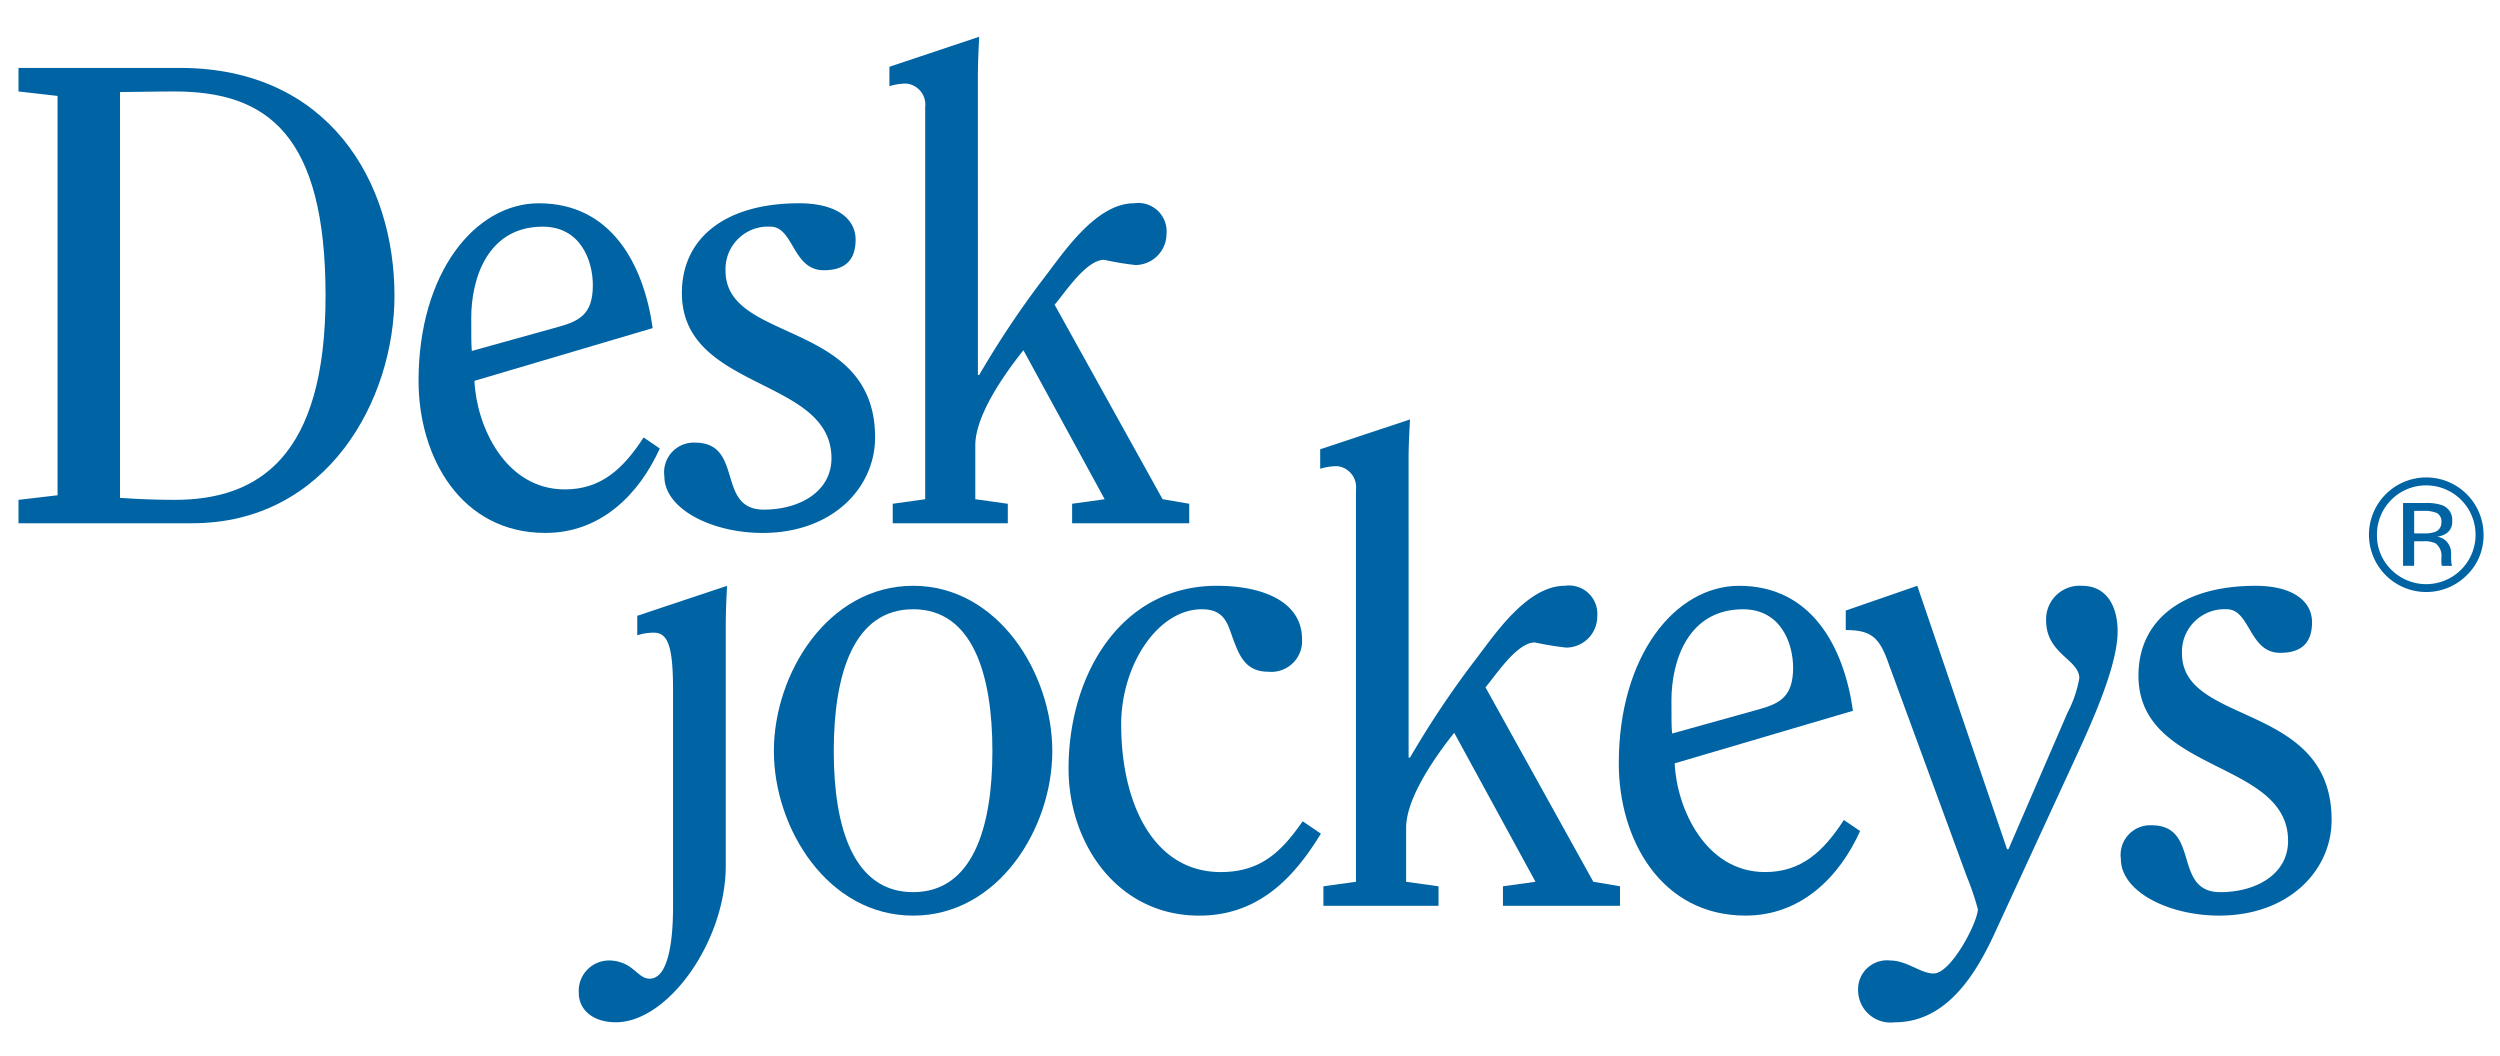 <svg xmlns="http://www.w3.org/2000/svg" width="172.491" height="72.883" viewBox="0 0 172.491 72.883"><defs><style>.a{fill:#0063a3;}</style></defs><path class="a" d="M8.281,34.351c1.298.092,2.602.137,3.768.137,5.793,0,10.413-2.963,10.413-14.088,0-11.13-4.04-14.089-10.413-14.089-1.573,0-2.691.04-3.768.04ZM3.971,6.618,1.276,6.311V4.686H12.409c10.276,0,14.808,7.855,14.808,15.714,0,7.177-4.62,15.702-13.952,15.702H1.276V34.488l2.695-.316Z"/><path class="a" d="M38.527,22.553c1.435-.403,2.377-.857,2.377-2.875,0-1.704-.849-4.039-3.458-4.039-3.81,0-4.932,3.593-4.932,6.283,0,1.388,0,1.841.04,2.292Zm-5.792,3.723c.135,3.102,2.108,7.491,6.238,7.491,2.512,0,4.038-1.433,5.434-3.585l1.116.763c-1.438,3.18-4.08,5.826-7.893,5.826-5.836,0-8.752-5.245-8.752-10.495,0-7.449,3.901-12.25,8.302-12.25,4.974,0,7.227,4.175,7.854,8.612Z"/><path class="a" d="M52.612,36.771c-3.499,0-6.772-1.658-6.772-3.901A2.046,2.046,0,0,1,47.948,30.54c3.407,0,1.435,4.622,4.756,4.622,2.428,0,4.664-1.216,4.664-3.548,0-5.611-10.32-4.623-10.32-11.4,0-3.768,2.966-6.189,8.085-6.189,2.599,0,3.901,1.072,3.901,2.511,0,1.528-.852,2.109-2.202,2.109-2.157,0-2.062-3.007-3.678-3.007a2.932,2.932,0,0,0-3.092,2.763q-.008.145-.002.29c0,5.027,10.318,3.326,10.318,11.49,0,3.453-2.912,6.59-7.766,6.59"/><path class="a" d="M67.472,25.872h.09a63.843,63.843,0,0,1,4.397-6.597c1.3-1.663,3.591-5.25,6.283-5.25A1.956,1.956,0,0,1,80.485,16.13a2.154,2.154,0,0,1-2.153,2.155H78.331a20.975,20.975,0,0,1-2.152-.358c-1.258,0-2.741,2.334-3.416,3.095l7.452,13.422,1.838.314v1.344h-8.08V34.758l2.245-.314L70.612,24.165c-1.93,2.423-3.32,4.848-3.32,6.556v3.723l2.242.314v1.344h-7.94V34.758l2.241-.314V7.383a1.455,1.455,0,0,0-1.276-1.614l-.024-.003a3.849,3.849,0,0,0-1.169.183V4.608l6.195-2.072c-.045.941-.09,1.75-.09,2.738Z"/><path class="a" d="M50.165,40.418c-.047.946-.09,1.755-.09,2.738V59.72c0,5.248-3.995,10.814-7.583,10.814-1.57,0-2.557-.854-2.557-2.023A2.096,2.096,0,0,1,41.88,66.274q.06-.004.12-.005a2.567,2.567,0,0,1,1.701.625c.404.316.674.63,1.126.63,1.296,0,1.61-2.643,1.61-4.938V47.557c0-3.097-.398-3.906-1.345-3.906a3.794,3.794,0,0,0-1.123.182V42.487Z"/><path class="a" d="M57.526,51.821c0,5.336,1.388,9.734,5.476,9.734,4.079,0,5.47-4.398,5.47-9.734,0-5.342-1.391-9.785-5.47-9.785-4.089,0-5.476,4.443-5.476,9.785m5.477-11.403c5.875,0,9.602,6.061,9.602,11.403,0,5.336-3.727,11.354-9.602,11.354-5.883,0-9.609-6.018-9.609-11.354,0-5.342,3.727-11.403,9.609-11.403"/><path class="a" d="M91.136,57.519c-1.883,3.094-4.35,5.656-8.393,5.656-5.653,0-9.017-4.982-9.017-10.141,0-6.464,3.591-12.616,10.23-12.616,3.227,0,5.88,1.121,5.88,3.683a2.124,2.124,0,0,1-2.333,2.246c-1.531,0-1.978-1.077-2.383-2.152-.4-1.038-.539-2.158-2.199-2.158-3.045,0-5.564,3.857-5.564,7.94,0,5.48,2.245,10.192,6.871,10.192,2.783,0,4.218-1.44,5.652-3.505Z"/><path class="a" d="M97.189,52.27h.098a64.557,64.557,0,0,1,4.396-6.6c1.301-1.663,3.585-5.252,6.279-5.252a1.958,1.958,0,0,1,2.243,2.112,2.149,2.149,0,0,1-2.147,2.151h0a21.173,21.173,0,0,1-2.16-.355c-1.256,0-2.734,2.33-3.406,3.096l7.441,13.416,1.843.312v1.348h-8.077V61.151l2.244-.312-5.608-10.279c-1.927,2.428-3.317,4.846-3.317,6.557v3.723l2.236.312v1.347H91.311V61.151l2.246-.312V33.777a1.455,1.455,0,0,0-1.28-1.611l-.018-.002a3.949,3.949,0,0,0-1.17.18V31l6.197-2.062c-.049.939-.098,1.741-.098,2.734Z"/><path class="a" d="M121.346,48.945c1.431-.399,2.372-.853,2.372-2.87,0-1.705-.855-4.037-3.456-4.037-3.812,0-4.938,3.591-4.938,6.282,0,1.388,0,1.837.046,2.29Zm-5.799,3.723c.137,3.099,2.115,7.501,6.238,7.501,2.514,0,4.043-1.44,5.434-3.592l1.121.763c-1.435,3.184-4.086,5.833-7.9,5.833-5.834,0-8.75-5.248-8.75-10.505,0-7.446,3.907-12.249,8.303-12.249,4.98,0,7.226,4.178,7.855,8.623Z"/><path class="a" d="M132.286,40.418l6.195,18.179h.094l4.078-9.428a8.125,8.125,0,0,0,.811-2.376c0-1.3-2.29-1.657-2.29-3.993a2.314,2.314,0,0,1,2.239-2.386q.115-.004.231.004c1.792,0,2.464,1.527,2.464,3.144,0,2.246-1.565,5.838-2.917,8.756l-5.606,12.158c-1.571,3.407-3.637,6.059-6.866,6.059a2.235,2.235,0,0,1-2.516-2.203,1.992,1.992,0,0,1,2.202-2.062c1.169,0,2.108.897,3.007.897,1.211,0,3.052-3.546,3.052-4.44a18.585,18.585,0,0,0-.762-2.249l-5.387-14.67c-.629-1.8-1.171-2.336-2.964-2.336V42.126Z"/><path class="a" d="M153.112,63.173c-3.501,0-6.779-1.661-6.779-3.906a2.044,2.044,0,0,1,2.113-2.326c3.408,0,1.428,4.614,4.754,4.614,2.42,0,4.669-1.207,4.669-3.539,0-5.613-10.323-4.624-10.323-11.403,0-3.768,2.96-6.194,8.074-6.194,2.604,0,3.902,1.074,3.902,2.519,0,1.524-.849,2.106-2.2,2.106-2.15,0-2.06-3.007-3.677-3.007a2.935,2.935,0,0,0-3.094,2.767q-.008.142-.002.285c0,5.024,10.324,3.32,10.324,11.488,0,3.451-2.914,6.596-7.762,6.596"/><path class="a" d="M165.802,34.705V39.04h.766V37.345h.604a1.883,1.883,0,0,1,.862.137,1.061,1.061,0,0,1,.411.99v.337l.014.144.013.044a.15.15,0,0,0,.013.044h.706l-.024-.052a.689.689,0,0,1-.035-.226c-.011-.114-.014-.221-.014-.324v-.316a1.183,1.183,0,0,0-.234-.666,1.044,1.044,0,0,0-.744-.423,1.598,1.598,0,0,0,.627-.215.928.928,0,0,0,.425-.856,1.069,1.069,0,0,0-.672-1.098,3.277,3.277,0,0,0-1.188-.159Zm2.643,1.331a.658.658,0,0,1-.453.669,2.065,2.065,0,0,1-.731.098h-.692V35.25h.654a2.083,2.083,0,0,1,.932.158.652.652,0,0,1,.291.629m2.91.846a3.953,3.953,0,1,0-1.152,2.801,3.809,3.809,0,0,0,1.152-2.801m-3.961-3.393a3.407,3.407,0,1,1-2.41,5.812,3.314,3.314,0,0,1-.985-2.417,3.393,3.393,0,0,1,3.39-3.396h.006"/></svg>
